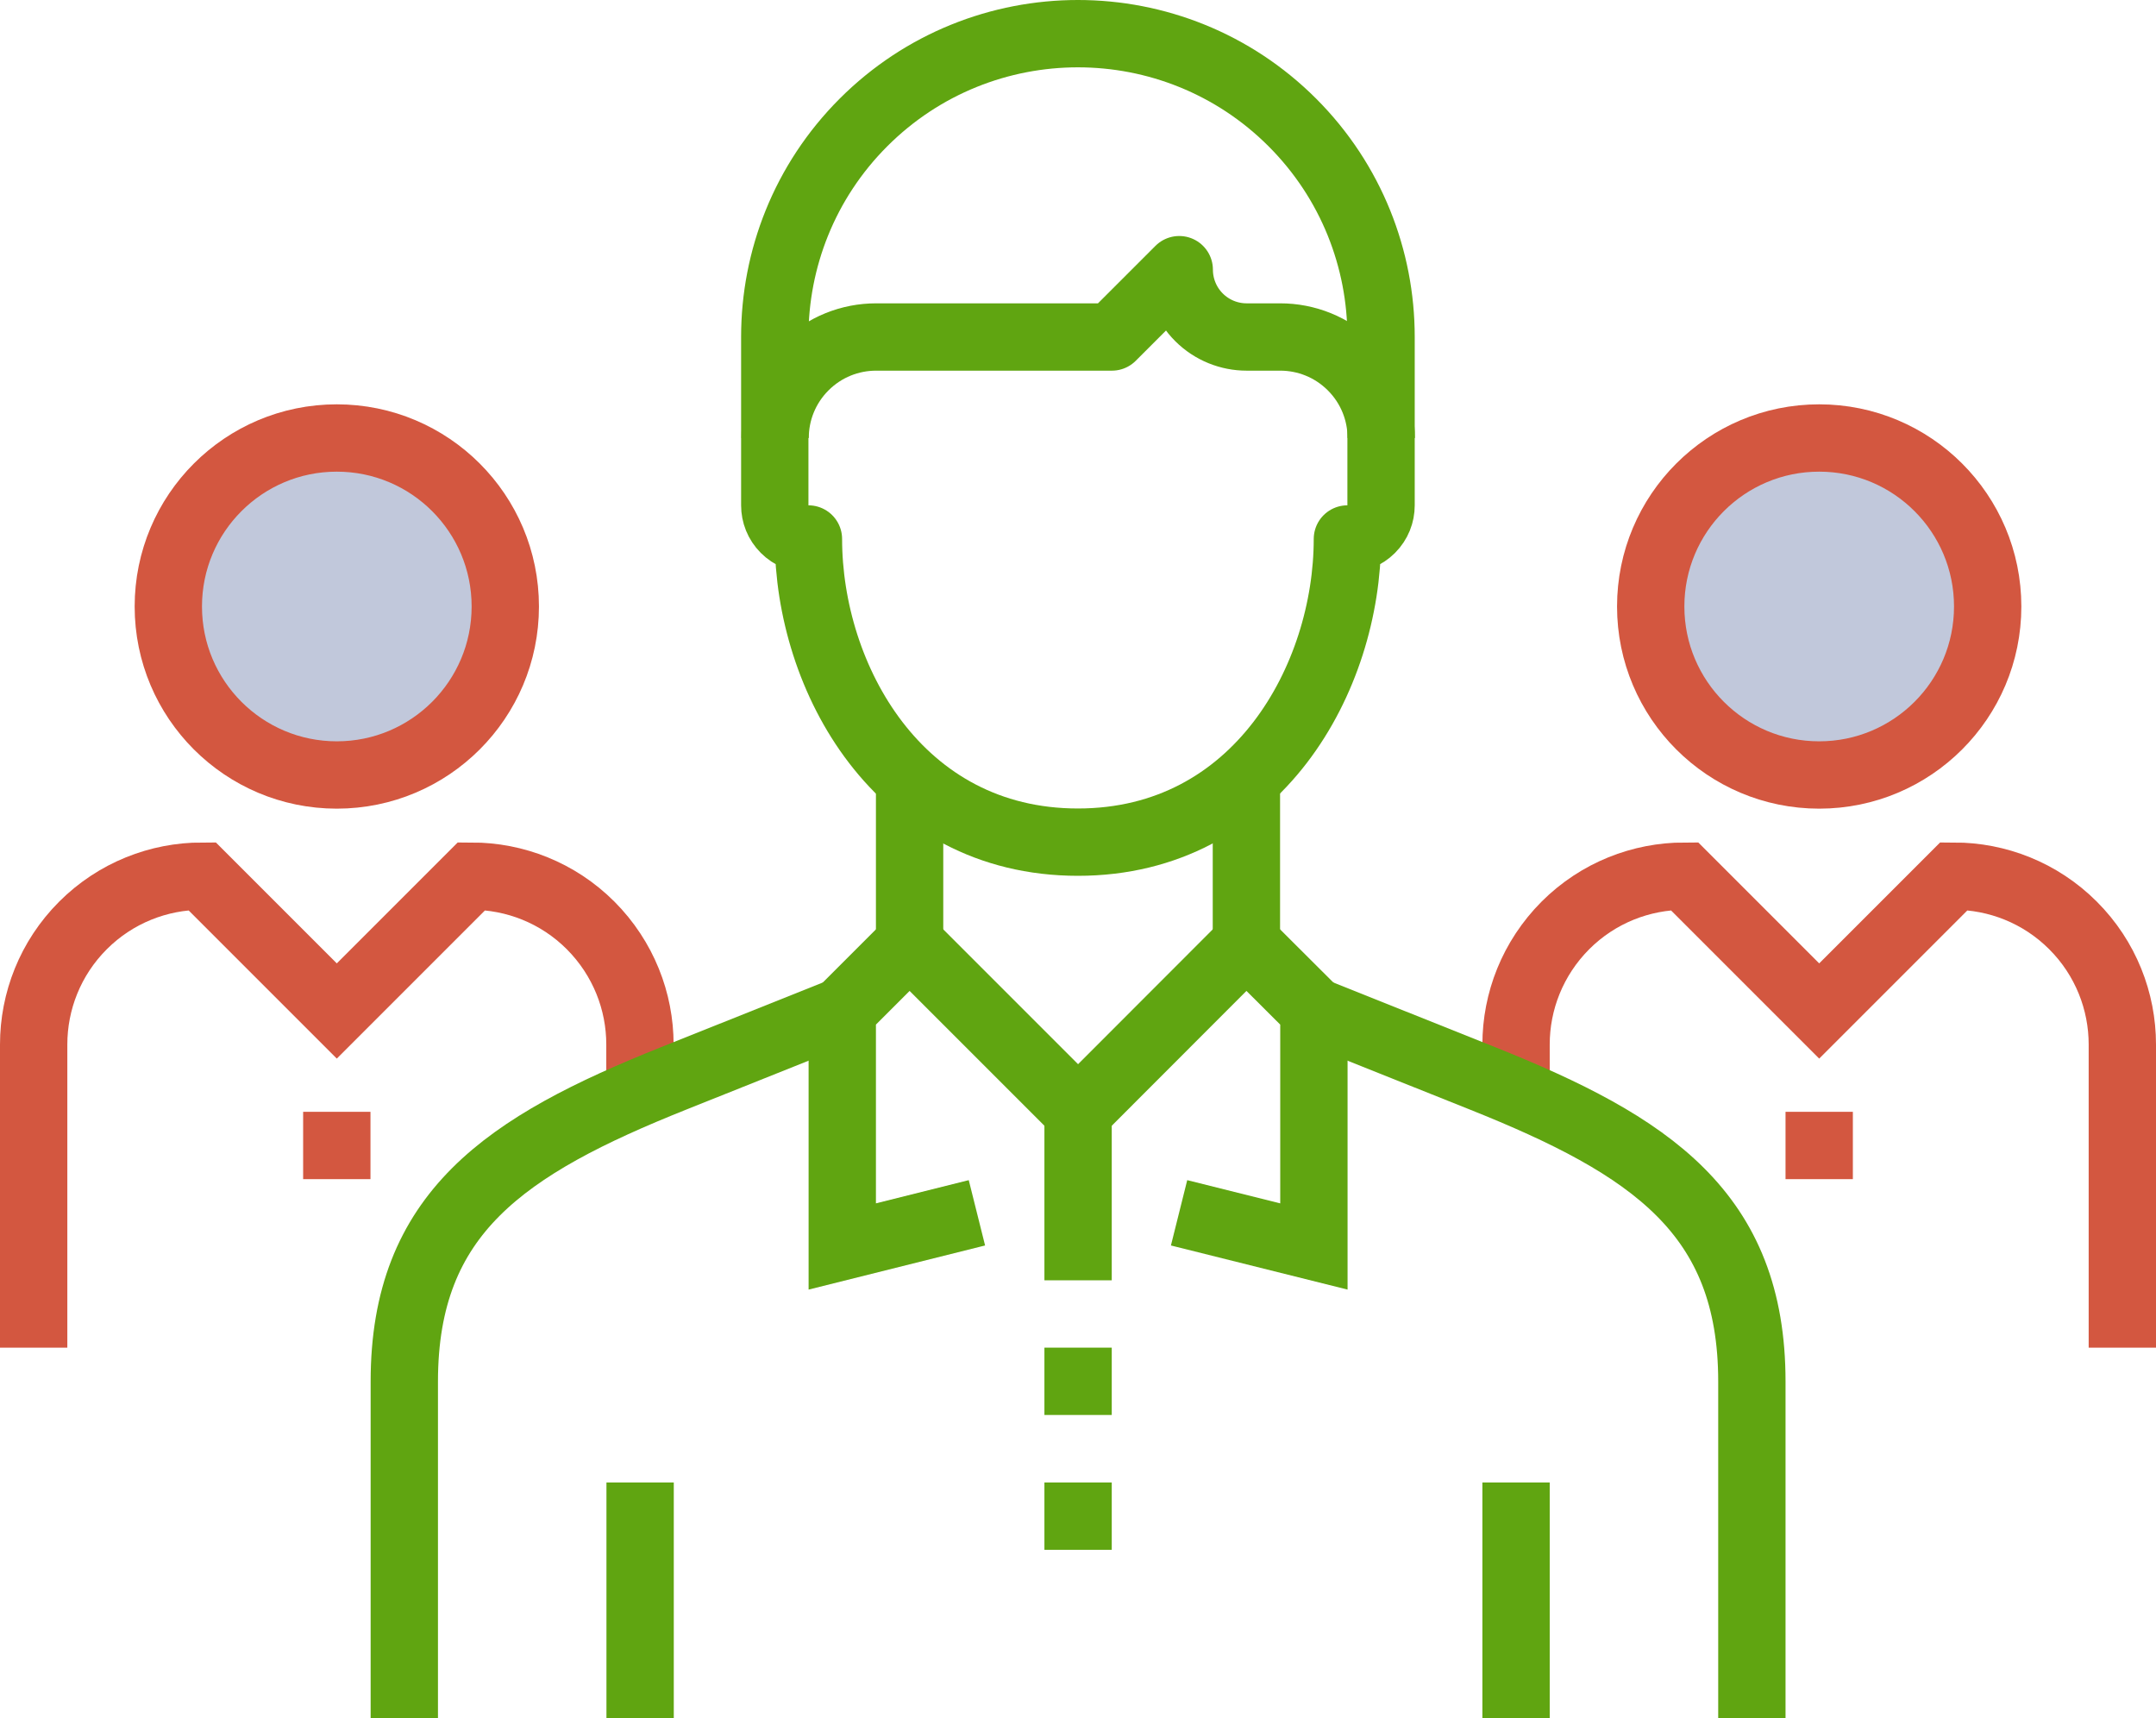 <?xml version="1.0" encoding="UTF-8"?>
<svg id="Layer_1" xmlns="http://www.w3.org/2000/svg" version="1.1" viewBox="0 0 126.81 101.06">
  <!-- Generator: Adobe Illustrator 29.5.1, SVG Export Plug-In . SVG Version: 2.1.0 Build 141)  -->
  <g>
    <path d="M1.98,79.26v-17.83c0-2.53.97-5.07,2.9-7,1.93-1.93,4.47-2.9,7-2.9l7.93,7.93,7.93-7.93c2.53,0,5.07.97,7,2.9,1.93,1.94,2.9,4.47,2.9,7v3.96" fill="none" stroke="#d35740" stroke-miterlimit="10" stroke-width="3.96"/>
    <line x1="19.81" y1="65.39" x2="19.81" y2="69.35" fill="none" stroke="#d35740" stroke-miterlimit="10" stroke-width="3.96"/>
    <circle cx="19.81" cy="35.67" r="9.91" fill="#c1c8db" stroke="#d35740" stroke-miterlimit="10" stroke-width="3.96"/>
  </g>
  <g>
    <path d="M124.83,79.26v-17.83c0-2.53-.97-5.07-2.9-7-1.93-1.93-4.47-2.9-7-2.9l-7.93,7.93-7.93-7.93c-2.53,0-5.07.97-7,2.9-1.93,1.94-2.9,4.47-2.9,7v3.96" fill="none" stroke="#d35740" stroke-miterlimit="10" stroke-width="3.96"/>
    <line x1="107" y1="65.39" x2="107" y2="69.35" fill="none" stroke="#d35740" stroke-miterlimit="10" stroke-width="3.96"/>
    <circle cx="107" cy="35.67" r="9.91" fill="#c1c8db" stroke="#d35740" stroke-miterlimit="10" stroke-width="3.96"/>
  </g>
  <g>
    <g>
      <path d="M23.78,101.06v-19.81c0-9.91,5.94-13.87,15.85-17.83,4.11-1.64,9.91-3.96,9.91-3.96" fill="none" stroke="#60a511" stroke-miterlimit="10" stroke-width="3.96"/>
      <line x1="53.5" y1="45.57" x2="53.5" y2="55.48" fill="none" stroke="#60a511" stroke-miterlimit="10" stroke-width="3.96"/>
      <line x1="73.31" y1="55.48" x2="73.31" y2="45.57" fill="none" stroke="#60a511" stroke-miterlimit="10" stroke-width="3.96"/>
      <path d="M103.04,101.06v-19.81c0-9.91-5.94-13.87-15.85-17.83-4.11-1.64-9.91-3.96-9.91-3.96" fill="none" stroke="#60a511" stroke-miterlimit="10" stroke-width="3.96"/>
    </g>
    <g>
      <line x1="37.65" y1="101.06" x2="37.65" y2="87.19" fill="none" stroke="#60a511" stroke-miterlimit="10" stroke-width="3.96"/>
      <line x1="89.17" y1="101.06" x2="89.17" y2="87.19" fill="none" stroke="#60a511" stroke-miterlimit="10" stroke-width="3.96"/>
    </g>
    <g>
      <g>
        <line x1="63.41" y1="79.26" x2="63.41" y2="83.22" fill="none" stroke="#60a511" stroke-miterlimit="10" stroke-width="3.96"/>
        <line x1="63.41" y1="87.19" x2="63.41" y2="91.15" fill="none" stroke="#60a511" stroke-miterlimit="10" stroke-width="3.96"/>
      </g>
      <polyline points="57.46 71.33 49.54 73.31 49.54 59.44 53.5 55.48 63.41 65.39 73.31 55.48 77.28 59.44 77.28 73.31 69.35 71.33" fill="none" stroke="#60a511" stroke-miterlimit="10" stroke-width="3.96"/>
      <line x1="63.41" y1="65.39" x2="63.41" y2="75.3" fill="none" stroke="#60a511" stroke-miterlimit="10" stroke-width="3.96"/>
    </g>
    <g>
      <path d="M81.24,25.76c0-1.52-.58-3.04-1.74-4.2-1.16-1.16-2.68-1.74-4.2-1.74h-1.98c-1.01,0-2.03-.39-2.8-1.16-.77-.77-1.16-1.79-1.16-2.8l-3.96,3.96h-13.87c-1.52,0-3.04.58-4.2,1.74-1.16,1.16-1.74,2.68-1.74,4.2" fill="none" stroke="#60a511" stroke-linejoin="round" stroke-width="3.96"/>
      <path d="M45.57,19.81c0-4.56,1.74-9.13,5.22-12.61,3.48-3.48,8.05-5.22,12.61-5.22s9.13,1.74,12.61,5.22c3.48,3.48,5.22,8.05,5.22,12.61v9.91c0,.51-.19,1.01-.58,1.4-.39.39-.89.58-1.4.58,0,8.15-5.28,17.83-15.85,17.83s-15.85-9.68-15.85-17.83c-.51,0-1.01-.19-1.4-.58-.39-.39-.58-.89-.58-1.4v-9.91Z" fill="none" stroke="#60a511" stroke-linejoin="round" stroke-width="3.96"/>
    </g>
  </g>
</svg>